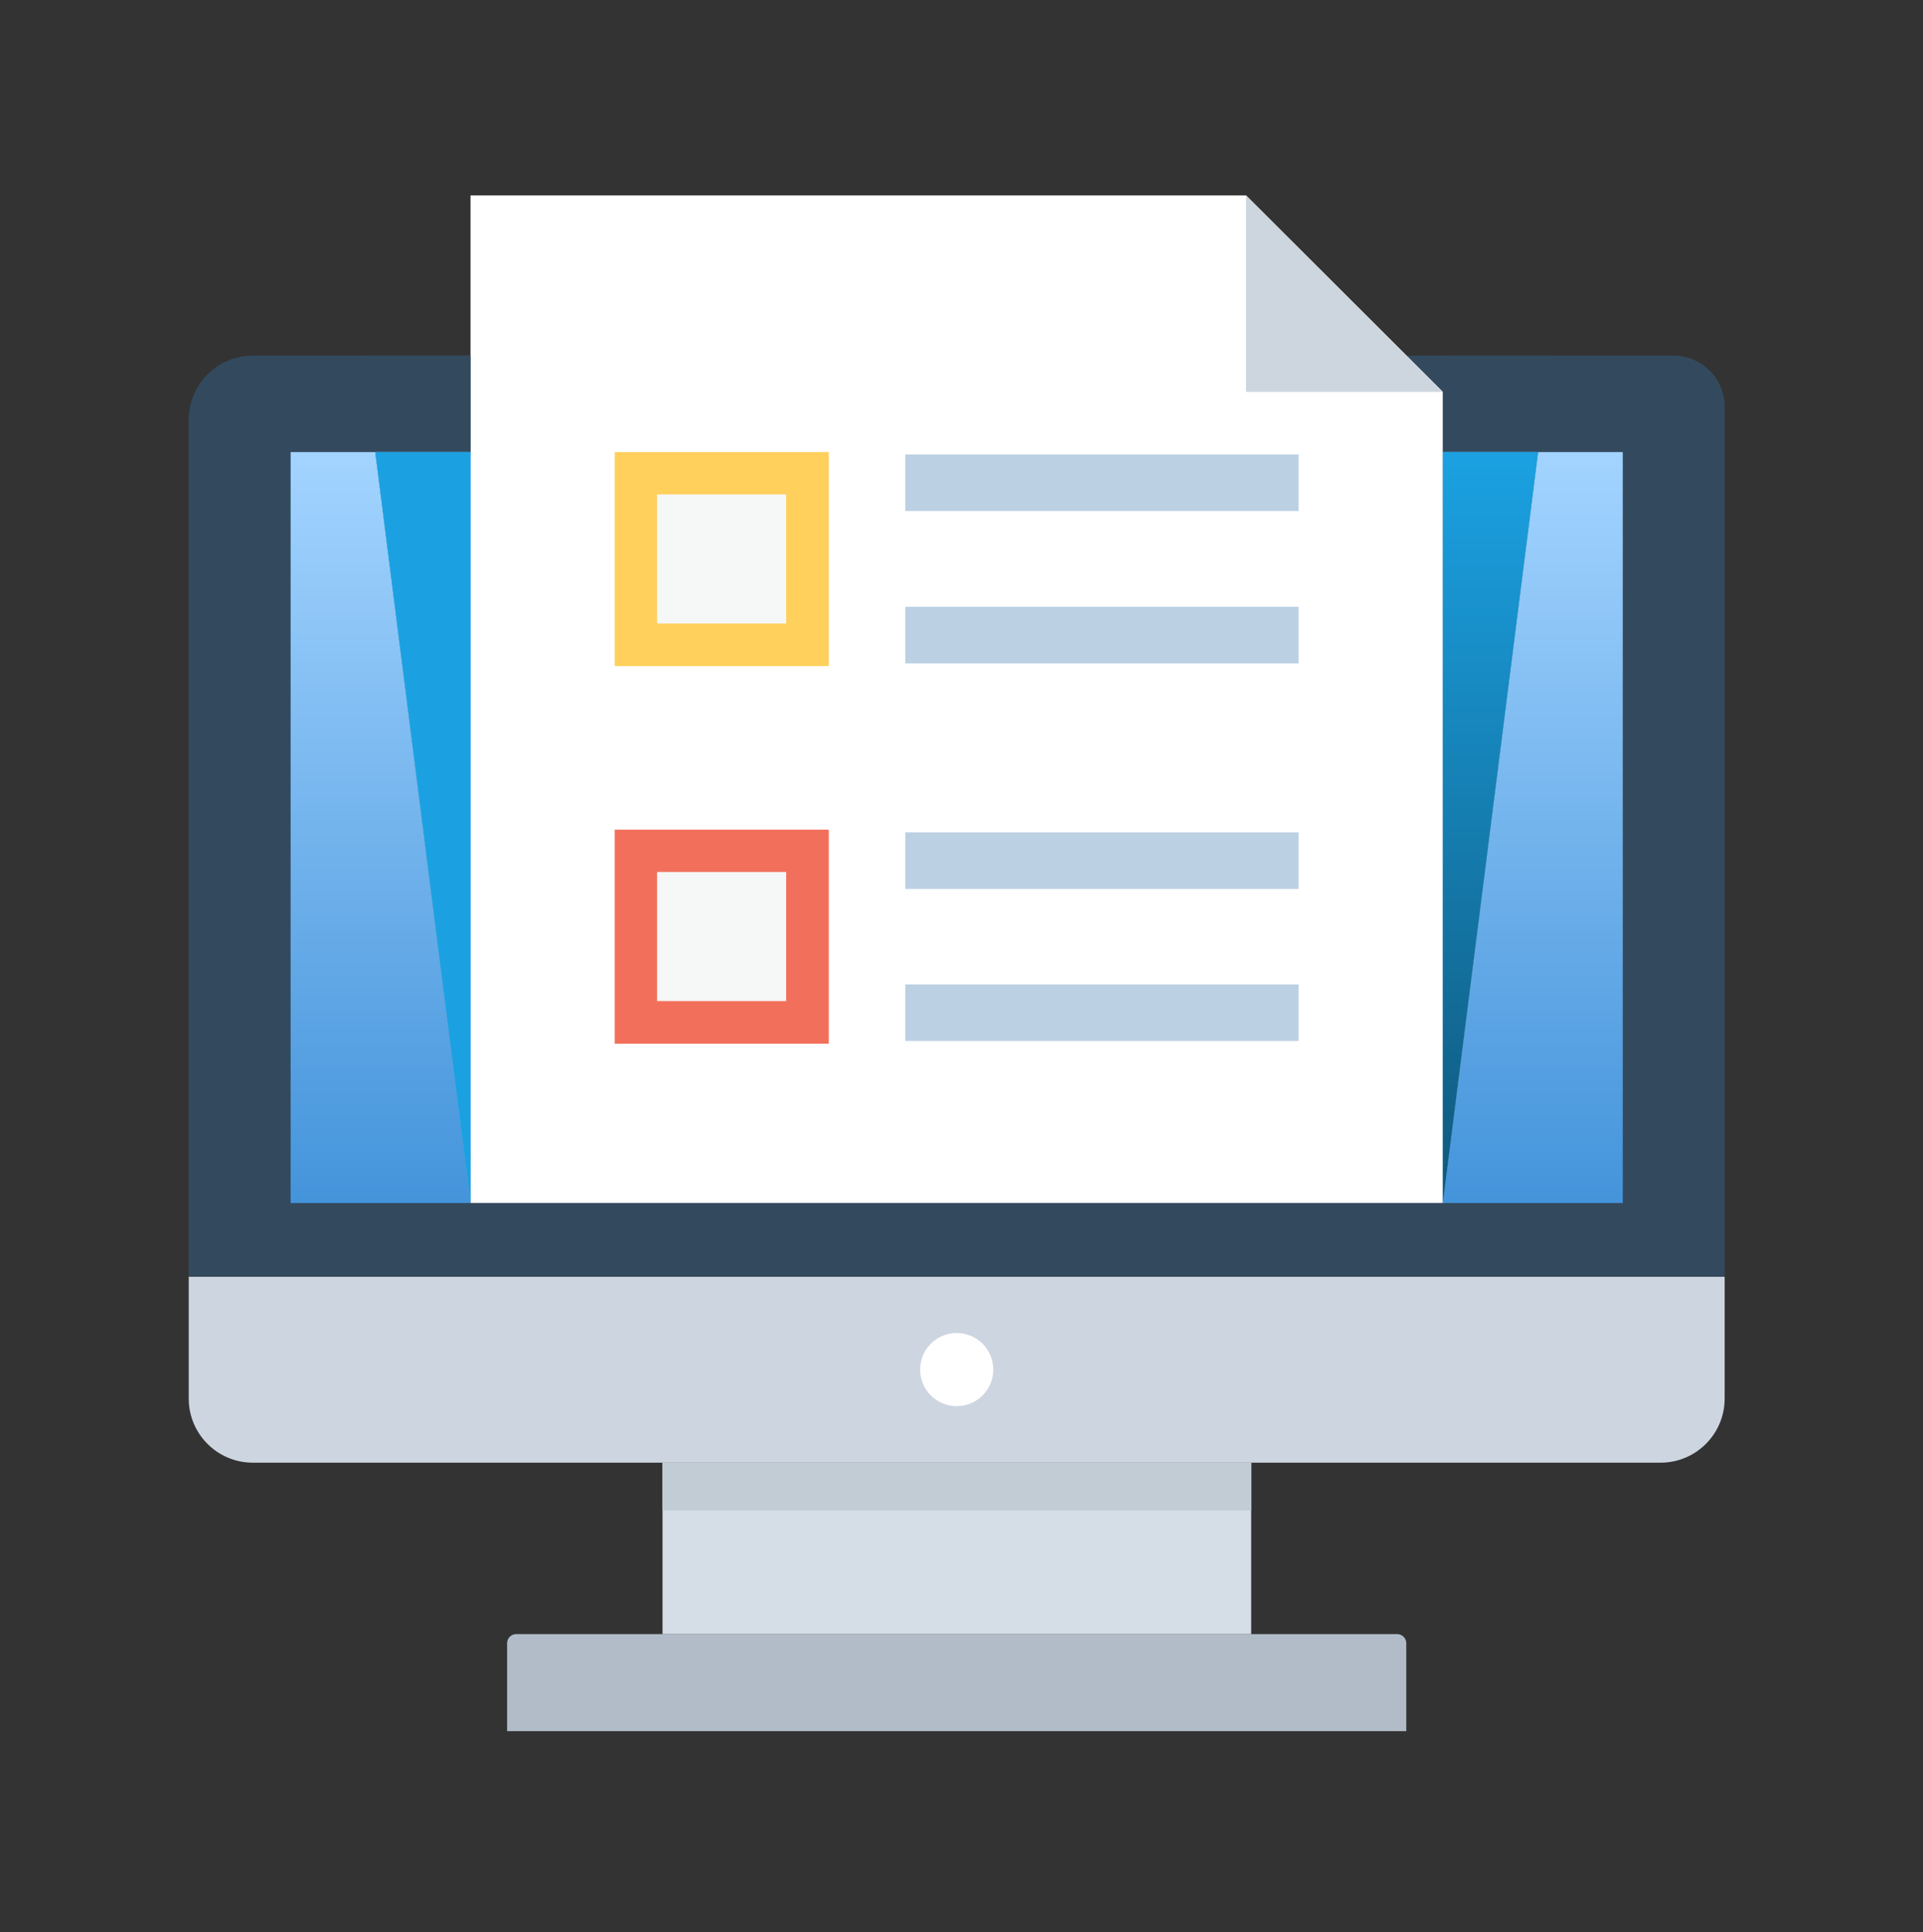 <svg width="200" height="201" xmlns="http://www.w3.org/2000/svg" fill="none">
 <rect width="100%" height="100%" fill="#333333" stroke="none"/>
 <defs>
  <clipPath id="clip0_1347_2146">
   <rect id="svg_1" x="19" y="19.697" fill="white" height="161" width="161"/>
  </clipPath>
  <linearGradient y2="1" x2="0.5" y1="0" x1="0.5" id="paint0_linear_1347_2146">
   <stop stop-color="#A3D4FF"/>
   <stop stop-color="#4494DB" offset="1"/>
  </linearGradient>
  <linearGradient y2="1" x2="0.5" y1="0" x1="0.5" id="paint1_linear_1347_2146">
   <stop stop-color="#1BA1E2"/>
   <stop stop-color="#0F587C" offset="1"/>
  </linearGradient>
 </defs>
 <g>
  <title>Layer 1</title>
  <g id="svg_2" clip-path="url(#clip0_1347_2146)">
   <path id="svg_3" fill="#334A5E" d="m174.057,36.992l-147.762,0c-3.679,0 -6.666,2.987 -6.666,6.666l0,89.116l159.742,0l0,-90.468c0,-2.924 -2.39,-5.314 -5.314,-5.314z"/>
   <path id="svg_4" fill="#CDD5E0" d="m19.629,132.805l0,12.673c0,3.679 2.987,6.666 6.666,6.666l146.41,0c3.679,0 6.666,-2.987 6.666,-6.666l0,-12.673l-159.742,0z"/>
   <path id="svg_5" fill="white" d="m95.695,142.459c0,1.009 0.401,1.977 1.114,2.69c0.714,0.714 1.681,1.115 2.691,1.115c1.009,0 1.977,-0.401 2.691,-1.115c0.713,-0.713 1.114,-1.681 1.114,-2.69c0,-1.009 -0.401,-1.977 -1.114,-2.691c-0.714,-0.713 -1.682,-1.114 -2.691,-1.114c-1.009,0 -1.977,0.401 -2.691,1.114c-0.714,0.714 -1.114,1.682 -1.114,2.691z"/>
   <path id="svg_6" fill="#D5DDE6" d="m68.904,152.144l61.224,0l0,17.83l-61.224,0l0,-17.83z"/>
   <path id="svg_7" fill="#C2CCD5" d="m68.904,152.144l61.224,0l0,4.969l-61.224,0l0,-4.969z"/>
   <path id="svg_8" fill="white" d="m48.936,20.325l80.657,0l20.471,20.439l0,84.368l-101.128,0l0,-104.808z" clip-rule="evenodd" fill-rule="evenodd"/>
   <path id="svg_9" fill="#B1BCC8" d="m146.259,180.068l-93.518,0l0,-9.151c0,-0.535 0.44,-0.943 0.943,-0.943l91.632,0c0.534,0 0.943,0.44 0.943,0.943l0,9.151z"/>
   <path id="svg_10" fill="#CDD5DF" d="m129.593,40.765l20.471,0l-20.471,-20.439l0,20.439z"/>
   <path id="svg_11" fill="#FFD05C" d="m63.935,47.023l22.263,0l0,22.263l-22.263,0l0,-22.263z"/>
   <path id="svg_12" fill="#F6F7F7" d="m68.338,51.425l13.427,0l0,13.427l-13.427,0l0,-13.427z"/>
   <path id="svg_13" fill="#F2705B" d="m63.935,86.298l22.263,0l0,22.263l-22.263,0l0,-22.263z"/>
   <path id="svg_14" fill="#F6F7F7" d="m68.338,90.7l13.427,0l0,13.427l-13.427,0l0,-13.427z"/>
   <path id="svg_15" fill="#BCD0E4" d="m94.154,47.274l40.911,0l0,5.88l-40.911,0l0,-5.88zm0,15.848l40.911,0l0,5.88l-40.911,0l0,-5.88zm0,23.458l40.911,0l0,5.88l-40.911,0l0,-5.88zm0,15.817l40.911,0l0,5.88l-40.911,0l0,-5.88z"/>
   <path id="svg_16" fill="url(#paint0_linear_1347_2146)" d="m159.969,47.023l-9.905,78.111l18.71,0l0,-78.111l-8.805,0zm-129.743,0l0,78.111l18.71,0l-9.905,-78.111l-8.805,0z"/>
   <path id="svg_17" fill="#334A5E" d="m161.258,36.992l-11.194,0l0,10.031l9.905,0l1.289,-10.031z"/>
   <path id="svg_18" fill="#89D6F7" d="m150.064,47.023l0,78.111l9.905,-78.111l-9.905,0z"/>
   <path id="svg_19" fill="url(#paint1_linear_1347_2146)" d="m150.064,47.023l0,78.111l9.905,-78.111l-9.905,0z"/>
   <path id="svg_20" fill="#334A5E" d="m48.936,36.992l-11.194,0l1.289,10.031l9.905,0l0,-10.031z"/>
   <path id="svg_21" fill="#89D6F7" d="m39.031,47.023l9.905,78.111l0,-78.111l-9.905,0z"/>
   <path id="svg_22" fill="#1BA1E2" d="m39.031,47.023l9.905,78.111l0,-78.111l-9.905,0z"/>
  </g>
 </g>
</svg>